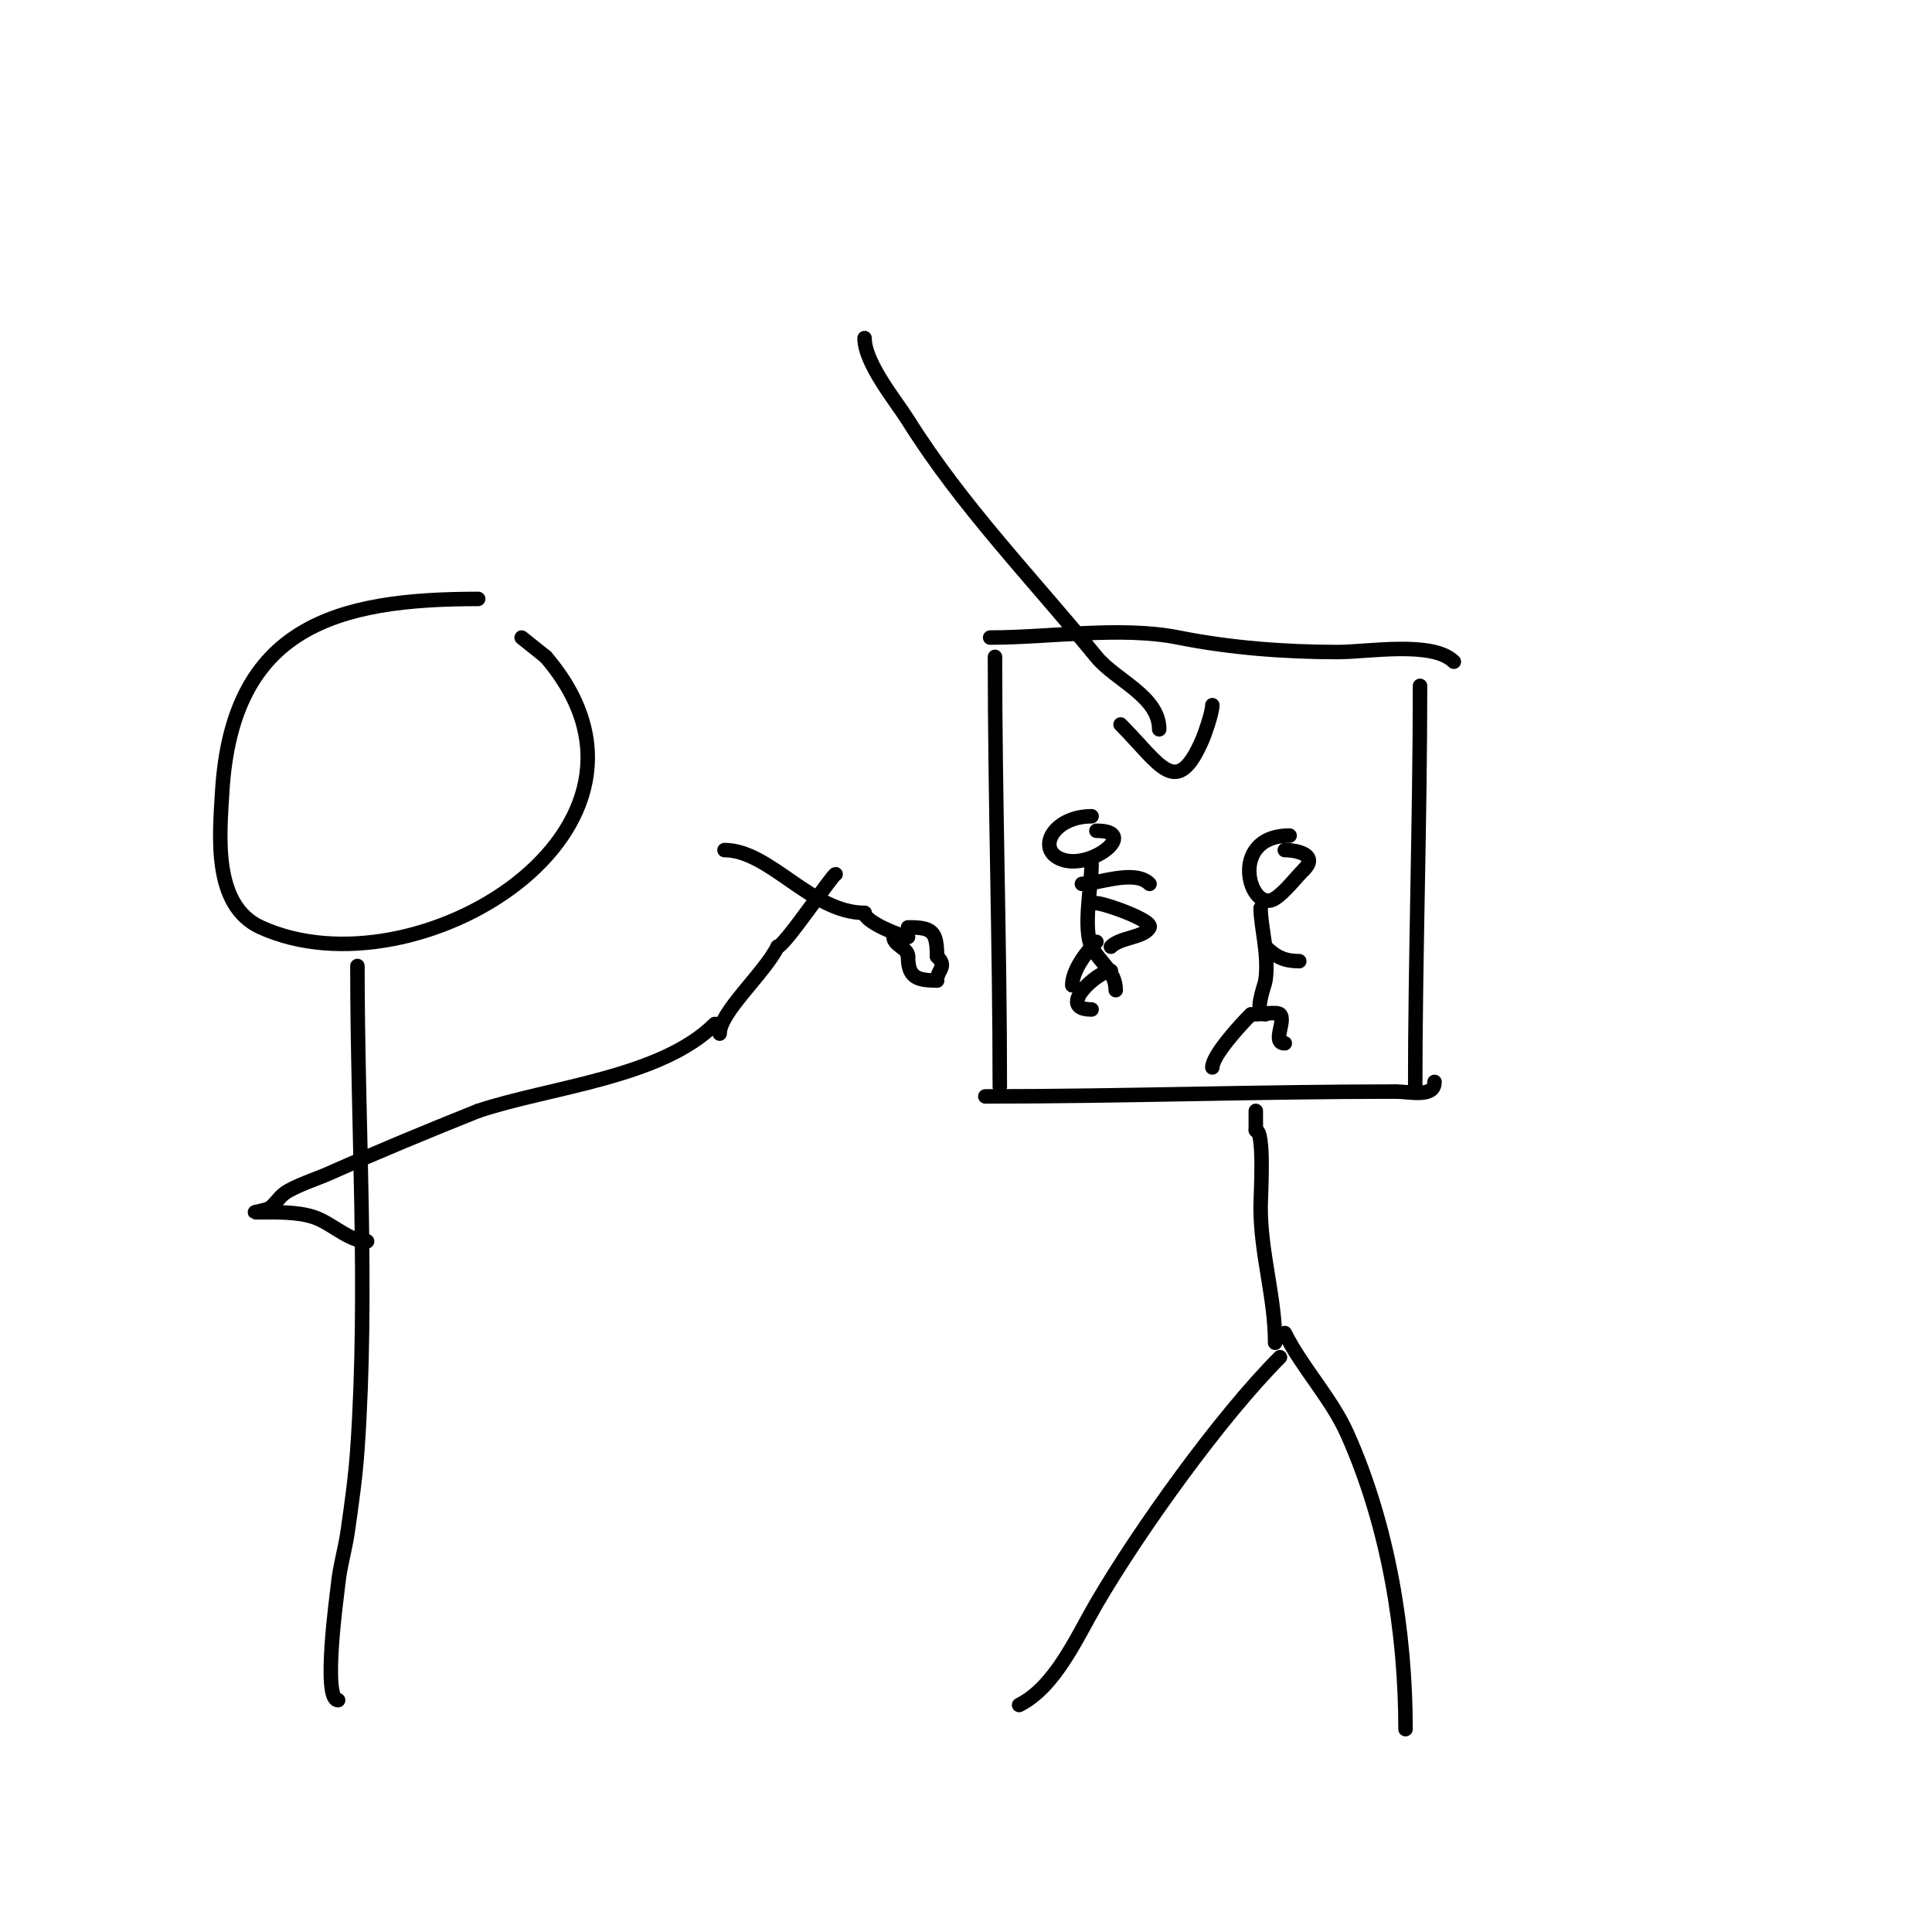 <svg viewBox='0 0 400 400' version='1.1' xmlns='http://www.w3.org/2000/svg' xmlns:xlink='http://www.w3.org/1999/xlink'><g fill='none' stroke='#000000' stroke-width='3' stroke-linecap='round' stroke-linejoin='round'><path d='M99,124c-29.204,0 -50.978,5.628 -53,40c-0.52,8.845 -2.027,23.442 8,28c32.251,14.659 89.54,-20.369 59,-56'/><path d='M113,136l-5,-4'/><path d='M74,200c0,33.117 2.276,67.004 0,100c-0.393,5.692 -1.193,11.352 -2,17c-0.527,3.689 -1.629,7.292 -2,11c-0.195,1.954 -3.306,24 0,24'/><path d='M211,353c7.493,-3.746 11.996,-14.136 16,-21c8.857,-15.184 25.726,-38.726 38,-51'/><path d='M291,358c0,-20.162 -3.532,-41.947 -12,-61c-3.355,-7.549 -9.343,-13.686 -13,-21'/><path d='M264,278c0,-9.414 -3,-18.389 -3,-28c0,-2.644 0.874,-16 -1,-16'/><path d='M260,234c0,-1.333 0,-2.667 0,-4'/><path d='M206,136c0,29.793 1,59.242 1,89'/><path d='M207,225'/><path d='M204,227c28.119,0 56.686,-1 85,-1'/><path d='M289,226c2.931,0 8,1.34 8,-2'/><path d='M294,142c0,27.99 -1,56.262 -1,84'/><path d='M205,132c12.298,0 27.058,-2.388 39,0c10.607,2.122 21.931,3 33,3c6.161,0 19.631,-2.369 24,2'/><path d='M76,257c-3.792,0 -7.285,-3.762 -11,-5c-3.598,-1.199 -8.105,-1 -12,-1c-1.054,0 2.177,-0.342 3,-1c1.104,-0.883 1.849,-2.178 3,-3c2.027,-1.448 6.925,-3.078 9,-4c10.332,-4.592 20.446,-8.778 31,-13'/><path d='M99,230c14.94,-4.98 37.872,-6.872 49,-18'/><path d='M149,214c0,-4.442 9.181,-12.362 12,-18'/><path d='M161,196c1.352,0 11.408,-15 12,-15'/><path d='M150,176c9.389,0 17.977,13 29,13'/><path d='M179,189c0,1.944 7.909,5 9,5'/><path d='M188,192c4.96,0 6,0.73 6,6'/><path d='M194,198c2.26,2.26 0,2.68 0,5'/><path d='M194,203c-4.311,0 -6,-0.715 -6,-5'/><path d='M188,198c0,-1.667 -3,-2.333 -3,-4'/><path d='M231,205c0,-3.971 -3.377,-5.753 -5,-9c-1.836,-3.671 0,-12.935 0,-17'/><path d='M224,183c3.487,0 10.909,-3.091 14,0'/><path d='M226,169c-8.132,0 -11.624,7.125 -6,9c6.077,2.026 16.031,-6 7,-6'/><path d='M227,187c1.639,0 11.718,3.564 11,5c-1.085,2.17 -5.993,1.993 -8,4'/><path d='M230,201c-2.737,0 -11.529,8 -4,8'/><path d='M222,204c0,-3.091 2.877,-6.877 5,-9'/><path d='M267,173c-13.009,0 -8.221,16.481 -3,13c2.16,-1.44 4.16,-4.16 6,-6'/><path d='M270,180c2.968,-2.968 -1.421,-4 -4,-4'/><path d='M261,188c0,3.918 1.77,9.611 1,15c-0.157,1.097 -2.618,7 0,7'/><path d='M260,210c1.035,0 4.428,-0.572 5,0c1.334,1.334 -1.779,6 1,6'/><path d='M259,210c-2.308,2.308 -8,8.548 -8,11'/><path d='M262,196c2.204,2.204 4.051,3 7,3'/><path d='M179,70c0,5.209 6.586,13.138 9,17c11.047,17.676 25.846,32.923 39,49c3.994,4.882 13,8.147 13,15'/><path d='M232,150c8.21,8.21 11.562,15.688 17,3c0.448,-1.045 2,-5.461 2,-7'/></g>
</svg>